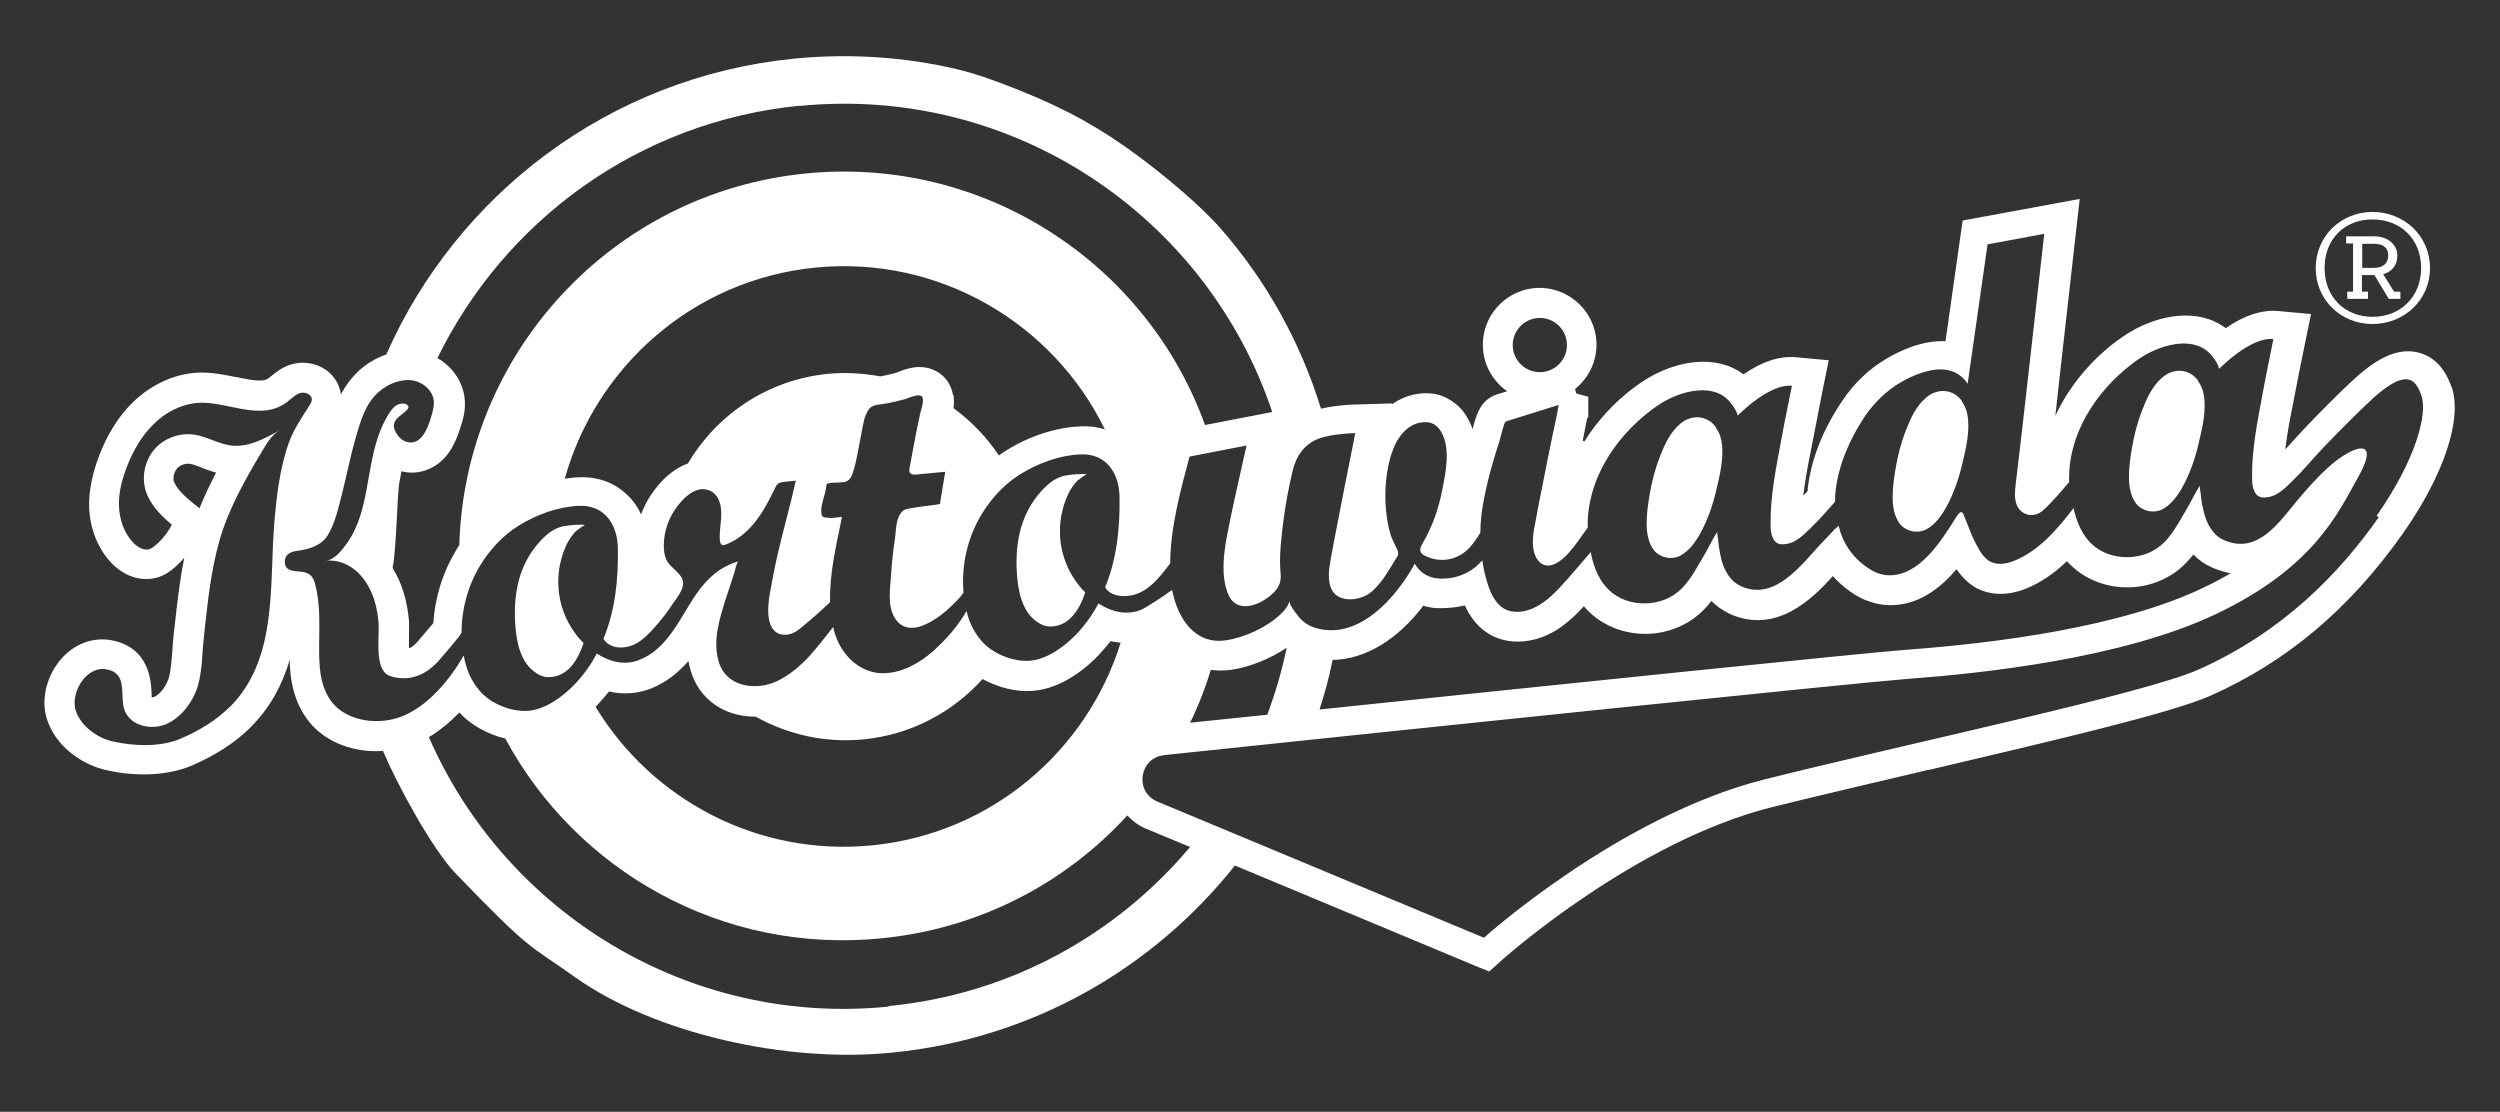 <svg xmlns="http://www.w3.org/2000/svg" id="Warstwa_1" viewBox="0 0 903.5 401.8"><rect x="0" y="0" width="903.5" height="401.8" fill="#333333" stroke="none"/><defs><style>      .st0 {        fill: #fff;      }      .st1 {        fill: none;      }    </style></defs><path class="st0" d="M794.5,137.7c-3.2-4.5-8.8-4.8-12.9-1.4-3.7,3.1-5.7,7.5-7.4,11.9-1.8,4.6-3,9.3-3.8,14.2-.9,5.8-2.3,14.5,1.6,19.6,2.1,2.7,6.1,3.6,9.2,2.2,3.2-1.5,5.7-4.9,7.4-7.9,2.8-5,4.7-10.5,6-16.1,1.3-5.5,2.9-12,1.8-17.7-.3-1.8-1-3.4-2-4.7Z"></path><path class="st0" d="M709.1,145c-3.2-4.5-8.8-4.8-12.9-1.4-3.7,3.1-5.7,7.5-7.4,11.9-1.8,4.6-3,9.3-3.8,14.2-.9,5.8-2.3,14.5,1.6,19.6,2.1,2.7,6.1,3.6,9.2,2.2,3.2-1.5,5.7-4.9,7.4-7.9,2.8-5,4.7-10.5,6-16.1,1.3-5.5,2.9-12,1.8-17.7-.3-1.8-1-3.4-2-4.7Z"></path><path class="st0" d="M620.2,154.5c-3.2-4.5-8.8-4.8-12.9-1.4-3.7,3.1-5.7,7.5-7.4,11.9-1.8,4.6-3,9.3-3.8,14.2-.9,5.8-2.3,14.5,1.6,19.6,2.1,2.7,6.1,3.6,9.2,2.2,3.2-1.5,5.7-4.9,7.4-7.9,2.8-5,4.7-10.5,6-16.1,1.3-5.5,2.9-12,1.8-17.7-.3-1.8-1-3.4-2-4.7Z"></path><g><path class="st1" d="M72,183.9c1.8-4.5,3.9-8.9,6-12.9-1.9-.5-3.7-1.2-5.3-1.8-1.6-.6-3.1-1.2-4.2-1.4-.2,0-.5,0-.7,0-1.5,0-3,.7-4,1.8-1.1,1.3-1.5,3.3-1,4.9.9,2.8,4.6,5.9,6,7l3.1,2.5Z"></path><path class="st1" d="M111.8,146.5c.4-.7.9-1.5.9-2.3,0-1.9-2.6-2.8-4.4-2.2-1.2.4-2.1,1.2-3.1,2-.5.4-1,.9-1.6,1.3-9.5,7.1-21.5-.5-32,.2-6.1.4-11.8,3.4-16.1,7.7-4.3,4.3-7.4,9.7-9.6,15.3-1.8,4.6-3.1,9.5-2.9,14.4.2,4.9,1.9,9.9,5.4,13.4,1.5,1.4,3.5,2.7,5.5,2.1.9-.2,1.7-.8,2.4-1.5,2.4-2.1,4.4-4.6,5.8-7.4-4-3.3-7.9-7.1-9.4-12.1-1.6-5.1-.4-11,3.1-15.1,3.5-4.1,9.2-6.1,14.5-5.3,4.5.7,8.6,3.4,13.1,3.9,6.1.7,11.9-2.3,17.3-5.3-2.5,1.7-4.1,4.3-5.7,6.9-6.1,10.2-12.3,21-15.6,32.5-3.3,11.4-4.4,23.2-5.7,34.9-.7,6-.5,12.1-2.2,17.9-1.6,5.4-5.6,10.9-10.8,13.5-5.1,2.5-13.2,1.3-15.6-4.5-2.1-5.3,1.5-13.4-6.6-15-7.5-1.4-13.5,8.9-11,15.3,2,5.3,7.7,9.4,13,10.7,7.6,1.8,17.6,2.2,24.9-1,6.4-2.8,12.7-6.5,17.7-11.5,17.4-17.4,14.2-43.6,16-66,.8-9.8,2-20.5,5.4-29.8,1.8-4.8,4.6-8.8,7.3-13.1Z"></path><path class="st1" d="M360.8,164.5c.8-.6,1.6-1.2,2.5-1.7,8.4-5.2,18.3-8.4,27-8.8,3.1-.1,6.1.3,8.8,1.1-18.6-38.3-59.7-62.9-104.6-58.5-44.3,4.4-79.3,35.8-90.6,76.3,1.7-.3,3.5-.5,5.1-.5,6.7-.3,12.7,1.8,17.3,6.2,2.1,2,3.9,4.5,5.2,7.2.9-2.4,2-4.6,3.4-6.8,3.9-5.9,8.5-9.8,13.5-11.6,10.3-17.6,28.6-30.2,50.6-32.4,6.4-.6,12.8-.3,18.8.9.2,0,.3,0,.4,0,2-.3,3.9-.8,5.8-1.3h0c3.1-1.3,8.9-3.5,14.4-.3,3.1,1.8,5.2,4.9,5.8,8.4.3,1.7.2,3.3,0,4.7,6.4,4.6,12,10.4,16.4,17.1Z"></path><path class="st1" d="M556.5,134.5c5.4,0,9.8-4.4,9.8-9.8,0-5.4-4.4-9.8-9.8-9.8-5.4,0-9.8,4.4-9.8,9.8,0,5.4,4.4,9.8,9.8,9.8Z"></path><path class="st1" d="M167.3,141.6c1.1,4.4.2,8.3-.6,11.3-1.1,3.9-2.6,8.4-5.8,12.1-3.7,4.4-9.2,6.5-14.7,5.6-.4,0-.9-.2-1.3-.3-.3,1.4-.5,2.8-.8,4.2-.9,4.8-1,23.8-2.4,30.6,0,0,0,.1,0,.2,3.3,5.3,5.3,11.5,5.9,19,.2,1.9.1,3.9,0,5.9,0,1.7,0,3.1,0,4.1.9-.4,2-1.1,3.2-2.5,1.9-2.2,3.8-4.5,5.6-6.6.6-9.4,3.4-18.3,8.1-26.1.4-.7.9-1.4,1.3-2.1,1.9-68.8,54.7-127.3,125.2-134.3,64.6-6.4,123.2,32.5,144.3,90.9l24.3-4.7c-23.7-70.7-93.6-118.3-171-110.6-58.6,5.8-106.9,41.9-130.9,91.2,4.7,2.7,8.2,7.2,9.4,12.2Z"></path><path class="st1" d="M806.1,207.1c-2-.3-4.1-.9-6.3-1.9-2.8-1.2-5.2-2.8-7.2-4.9-1.5,1.9-3.1,3.7-5.1,5.3-12.1,9.9-30.5,8.5-40.6-2.9-4.8,4.5-9.7,7.8-14.7,9.9-7.5,3.1-14.9,2.5-20.2-1.6-2.1-1.6-3.7-3.5-5-5.4-6,7.1-13.7,13-23.9,13h-.4c-4.8-.1-9.7-1.8-14-4.8-2.4-1.7-4.5-3.6-6.4-5.7-7.5,8.2-20.4,21.1-37.2,13.7-2.5-1.1-4.8-2.7-6.7-4.7-1.4,1.9-3.1,3.7-5.1,5.3-12.3,10-31.1,8.4-41-3.4-3.5,3.8-7.8,8-13.7,10.6-5.1,2.3-10.7,2.8-15.6,1.5-6-1.6-10.6-5.7-13.7-12.4-2.9.8-5.9,1.1-9.2,1-2,0-3.9-.4-5.8-.9-9.5,12.5-21.2,19.4-32.8,19.6-1.3,6-2.9,12-4.7,17.8,89.2-9.3,197.4-20.5,212.3-21.6,32.5-2.4,77.4-8.2,107-22.4,3.6-1.7,6.9-3.5,9.9-5.2Z"></path><path class="st1" d="M444.8,242.1c-2.5.4-4.9.4-7.2,0-2,6.6-4.6,12.9-7.5,19.1,8.9-.9,18.2-1.9,28-2.9,2.9-7.8,5.3-15.9,7-24.2-6,4-13.3,7-20.2,8Z"></path><path class="st1" d="M407.3,294.8c-22.3,24.3-53.3,40.9-88.8,44.4-57.4,5.8-110.1-24.4-136-72.2-6.4-1.5-12.5-4.9-16.6-9.4-3.1,3.2-6.7,6.3-11,8.9,27.6,63.3,93.6,104.5,166.1,97.4,44.2-4.4,82.5-26,109-57.5l-15.9-6.6c-2.7-1.1-5-2.8-6.8-4.8Z"></path><path class="st1" d="M858.2,144.7c-4.9,4.5-13.5,13.2-17.7,17.6-3.8,4-7.3,8.2-11.2,12.1-3,2.9-5.9,6-10.4,6-3.6,0-4.2-4.1-4.2-7,0-.2,0-.4,0-.6-.1-10.1,1.9-20,3.8-29.9,1.2-6.6,2.6-13.2,3.9-19.8-8.4-.8-19.6,10.8-19.6,10.8,0,0-.1-1.5-2.6-4.7-6-7.5-17.7-4.3-24.7,0-1.5.9-2.8,1.8-4.2,2.9-13.2,10.1-23.3,25.6-22.7,42.7-3,3.5-6,7.1-9.4,10.2-3.1,2.9-8,2.2-9.6-2.1-.9-2.4-.6-5-.3-7.5,1.5-12.7,3-25.4,4.4-38.1,1.3-11.8,2.7-23.6,4-35.4.6-5.6,1.3-11.2,1.9-16.8l-20.5,3.8-7.2,50.4s-2.3-4.1-7.4-5c-5.6-1-12.3,1.8-17,4.6-5.1,3-9.4,7.3-12.7,12.1-5.4,8.1-9.5,17.2-10.6,27-.1,1.3-.2,2.6-.2,3.9-2.9,3.2-5.7,6.4-8.7,9.4-3,2.9-5.9,6-10.4,6-3.6,0-4.2-4.1-4.2-7,0-.2,0-.4,0-.6-.1-10.1,1.9-20,3.8-29.9,1.2-6.6,2.6-13.2,3.9-19.8-8.4-.8-19.6,10.8-19.6,10.8,0,0-.1-1.5-2.6-4.7-6-7.5-17.7-4.3-24.7,0-1.4.9-2.8,1.8-4.2,2.9-13.1,10-23.2,25.4-22.7,42.3-.8,1.1-1.6,2.2-2.4,3.3-2.5,3.6-9.3,13.5-14.7,9.4-1.1-.9-1.8-2.2-2.2-3.6-1.3-4.6,0-9.3.9-13.8.5-3.1,1.2-6.2,1.8-9.3,1.3-6.6,2.7-13.3,4-19.9.5-2.5,1-5,1.6-7.6,0-.3.4-2.8.6-2.9l-19.2,6c-.7.2-1.9,5.9-2.2,6.8-.8,2.3-1.5,4.7-2.2,7.1-1.4,4.7-2.6,9.4-3.5,14.2-.7,4-1.2,8.1-1.3,12.1-1.1,2-2.4,3.9-4,5.5-4.2,4.5-10.6,5.6-16.1,2.8-.6-.3-1.3-.8-1.5-1.4-.4-1,.2-2.1.7-3,3.5-6.1,5.8-12.8,7.2-19.7,1.2-6.1,2.8-13.9,0-19.8-.6-1.3-1.5-2.5-2.6-3.3-1.6-1.2-3.4-1.2-5.3-.9-4.7.7-8,4.9-9.7,9.1-2.4,5.8-3.2,13-3,19.2.1,3.7.6,7.4,1.5,11,.6,2.4,1.8,4.7,2.9,6.9.3.6.3,1.6-.1,2.2-2.8,4.5-5.5,9.7-9.9,13.2-3.3,2.6-9.8,3.6-12.9.1-2.1-2.4-2.1-6.1-1.8-9,.4-3.6,9.4-48.9,9.4-48.9,0,0-8.4.3-13.2,2-5.1,1.9-8.1,6.3-9.4,11.5-1.4,5.8-2.4,11.7-3.3,17.6-.9,6.5-1.7,13-1.1,19.6.3,3.4-1,5.7-3.5,7.9-4.9,4.1-12.8,6.8-15.7-1-2.3-6.5-1.5-13.7-.2-20.3,2-11,4.7-21.9,7.1-32.8l-20.6,4c-3.3,12.5-6.9,25.6-7,38.6-3.6,4.8-8.8,12.3-17.3,11.8-2.4-.1-5-1.1-6.2-3.2,4.1-10.2,5.3-21.4,5.2-32.6-.1-8.6-4.7-15.8-14.1-15.4-7.5.3-15.5,3.2-21.8,7.2-5.6,3.5-10.4,8.7-13.9,14.4-5.2,8.5-7.3,18.5-6.6,28.4-.4.6-.9,1.2-1.4,1.8-3.9,4.2-8.7,8.6-14.3,10.4-2.1.7-4.6.7-6.5-.4-1.2-.7-2.1-1.8-2.8-3-2.6-4.6-1.6-10-1.2-14.9.3-4.4.7-8.8,1.4-13.2.5-3.2.2-8.2,3.2-10.5,1.3-1,13.1-1.9,13.1-2.3l1.9-11.6c-2.9.3-5.7.5-8.6.8-1.9.2-4.9.9-4.3-2.1.8-4.3,1.6-8.5,2.4-12.8.4-2.2.9-4.5,1.4-6.7.4-1.8,1.3-4,1-5.8-.4-2.5-5.4,0-6.6.4-2.4.7-4.8,1.2-7.2,1.6-1.8.3-4.4.2-5.6,1.9-1.9,2.5-2.2,5.9-2.8,8.9-1,4.8-1.6,9.8-3.2,14.5-.4,1.2-1.1,2.3-2.3,2.8-.5.2-1.1.3-1.7.3-1.5.1-2.1,0-3.6.2-2,.3-1.7,0-2,2.1-.4,2.5-1.7,5.3-1.7,7.9,0,3,1,2.4,3.7,2.7l3.8-.4c-2.1,10.3-4.6,20.7-4.3,30.8-4.1,4-9.9,8.8-10.9,9.6-1.6,1.3-3.6,2.3-5.7,2.2-7.1-.5-6-10.1-5.2-14.8.9-5.2,1.9-10.3,3.1-15.4,2-8.5,4.4-17,6.3-25.5-1.3.1-2.7.3-4,.4-2.8.3-2.8.9-4.1,3.5-3.9,7.9-8.8,16.1-17.5,19.3-2.8,1-1.8-4.4-1.4-9.4.4-5-.9-9.7-5.4-10.6-4.7-.9-9.2,4.1-11.5,7.6-2.5,3.8-3.9,8.3-3.8,12.8,0,1.7.3,3.4.9,4.9,1.5,3.4,6.8,5.2,6,9.5-.5,2.5-3,5.5-4.4,7.6-1.4,2.1-2.9,4-4.5,5.9-3.7,4.2-7.5,8.9-13.6,8.8-2.4,0-5-1.1-6.2-3.2,4.1-10.2,5.3-21.4,5.2-32.6-.1-8.6-4.7-15.8-14.1-15.4-7.5.3-15.5,3.2-21.8,7.2-5.6,3.5-10.4,8.7-13.9,14.4-4.4,7.3-6.7,15.7-6.7,24.2l-.7,1.2c-2.4,2.9-4.9,5.9-7.4,8.8-4.4,5.1-10,7.7-16.8,6-.8-.2-1.6-.5-2.3-1-4.3-3.4-2.4-13.8-2.8-18.6-.4-5-1.6-9.9-4.3-14.2-3.3-5.3-8.3-8.7-14.6-8.2,3.1-.2,6-4.2,7.7-6.6,2-2.8,3.5-6,4.5-9.3,4.1-12.4,3.4-26.4,10.7-37.6.7-1,1.5-2.1,2.6-2.7,1.1-.6,2.5-.8,3.6-.2.3.2.6.4.6.8,0,.4-.2.8-.5,1.1-1.5,1.7-4.3,2.7-4.7,5.2-.1.7,0,1.5.3,2.2,1.7,4.1,6.5,6.2,9.7,2.4,1.9-2.2,2.9-5.5,3.7-8.2.5-1.9,1-3.9.5-5.8-.6-2.6-2.9-4.8-5.3-5.8-4.7-2-10.8.3-14.4,3.5-5,4.5-6.7,11-8.5,17.1-2,6.6-3.2,13.5-4.9,20.2-1.2,4.7-2.4,10.4-5.1,14.6-2.4,3.8-6.8,5.1-11.1,5.6-.3,0-.6,0-.8.1-2.3.5-4.1,1.8-3.5,4.6.5,2.7,3.6,2.6,5.7,2.8,2.9.3,4.3,1.3,5.1,4.2,2.8,10.3.9,20.2,1.8,30.6.5,6.2,2.8,12.5,8.3,15.9,6,3.8,14.2,4.2,20.8,1.8,9.8-3.6,17.8-13.4,22.9-22.2.9,5.2,2.6,9.1,5.8,12.8,3.9,4.5,11.4,7.6,17.3,7.2,6.4-.4,12.9-5.2,17.1-9.7,3.2-3.4,5.8-7.1,7.9-11,4.6,3,10,4.4,15.3,2.3,10.3-4.1,14.8-15.4,20.7-23.9,3.8-5.6,8.5-9.8,15.1-11.7-.4.1-1.2,3.5-1.4,4-1,3-2,6.1-3,9.2-2.3,7.3-5,15.2-2.7,22.9,2,7,8.7,9.7,15.5,8.8,6.1-.8,11.8-5.1,16-9.3,3.7-3.7,6.7-7.8,9.9-11.9.1.5.2,1,.4,1.6,2.2,8,8.8,15,17.6,15.1,7.8,0,15-4.8,20.4-10.1,3.5-3.4,7.3-7.9,9.8-12.4,1,4.2,2.6,7.6,5.4,10.8,3.9,4.5,11.4,7.6,17.3,7.2,6.4-.4,12.9-5.2,17.1-9.7,3.2-3.4,5.8-7.1,7.9-11,4.6,3,10,4.4,15.3,2.3,2-.8,7.6-4.5,11.3-7.2,1.9,9.9,8.1,19.9,19.4,18.2,6.9-1,14.9-4.8,20-9.6,2.9-2.8,3-4.7,3-4.7,0,1.4,2.1,4.1,2.9,5.2,1.8,2.5,4.1,4,7.1,4.8,15.5,4.1,28.8-11.5,35.3-23.4,1.9,3.4,5.1,5.3,9,5.4,6.2.2,11.5-2.1,15.4-6.6.4,3,1.1,6,2.1,9,1.3,3.9,3.5,8.2,7.8,9.3,2.8.7,5.9.2,8.5-1,4.9-2.2,8.5-6.1,12-10.1,3-3.4,5.9-6.8,8.8-10.2.9,4.6,2.5,9,5.4,12.5,6.2,7.4,18.6,8,26,2,4-3.2,6.5-8.2,9.1-12.5,1.8-3.1,3.3-6.5,5.3-9.4-.4.6.2,2.9.3,3.6.1,1,.2,2,.4,3,.6,3.8,1.6,7.6,4.4,10.7,1,1.1,2.2,1.9,3.5,2.5,12.2,5.4,21.7-7.8,28.8-15.4,1.6-1.7,3.3-3.5,4.9-5.2.2-.2.9-.8,1.5-1.3.5,2.2,1.3,4.4,2.4,6.4,1.8,3.2,4.3,6.2,7.8,8.6,2.4,1.7,5.1,2.8,8,2.9,10.8.2,18.6-12,23.7-20.1.4-.6,1.4-2.6,2.2-2.7,1-.2,1.3,1.4,1.6,2.3,1,2.4,1.7,4.8,2.9,7.1,1.4,2.8,2.7,6,5.3,7.9,2.8,2.1,6.7,1.5,9.7.2,8.7-3.6,15.4-11.3,21.3-19,.9,4.2,2.5,8.3,5.3,11.7,6.2,7.4,18.6,8,26,2,3.9-3.2,6.5-8.2,9.1-12.5,1.8-3.1,3.3-6.5,5.3-9.4-.4.6.2,2.9.3,3.6.1,1,.2,2,.4,3,.6,3.7,1.6,7.5,4.3,10.5,1.1,1.2,2.4,2.2,3.9,2.8,12,5.1,19.7-6.5,26.3-14.5,6.9-8.3,14.7-16.4,21.5-18.5,2.4-.8,6.3-.5.4,10.2-7.2,12.8-15.8,32.5-51.3,49.4-33.9,16.2-85.2,21.5-110.9,23.4-18.6,1.4-181.1,18.3-269.3,27.6-9,.9-10.8,13.3-2.4,16.8l118,49.2s48.9-44.1,101.7-57.3c52.8-13.2,136.9-30.9,156.5-39.6,30.5-13.6,50.9-34.7,65.2-55.1,14.3-20.4,18.5-37,16.2-43.4-2.3-6.4-5.6-9.8-17.7,1.1Z"></path><path class="st1" d="M315.2,305.3c43.1-4.3,77.6-34.2,89.7-73.2-1.2-.1-2.4-.3-3.6-.6-1.3,1.8-2.8,3.5-4.3,5-3.5,3.7-12.8,12.3-24.2,13-5.9.4-12.4-1.3-17.8-4.3-10.7,12-25.7,20.1-43,21.8-14.1,1.4-27.6-1.7-39-8.2-11.3,0-20.5-6.3-23.5-16.7-.3-1.1-.6-2.3-.8-3.4-3.5,4.1-7.9,7.8-13.7,10-4.8,1.9-9.9,2.2-15,1-1.3,1.8-2.8,3.5-4.3,5-.2.2-.3.4-.5.5,20.3,33.3,58.5,54,99.9,49.8Z"></path><g><path class="st1" d="M72,183.9c1.8-4.5,3.9-8.9,6-12.9-1.9-.5-3.7-1.2-5.3-1.8-1.6-.6-3.1-1.2-4.2-1.4-.2,0-.5,0-.7,0-1.5,0-3,.7-4,1.8-1.1,1.3-1.5,3.3-1,4.9.9,2.8,4.6,5.9,6,7l3.1,2.5Z"></path><path class="st1" d="M360.8,164.5c.8-.6,1.6-1.2,2.5-1.7,8.4-5.2,18.3-8.4,27-8.8,3.1-.1,6.1.3,8.8,1.1-18.6-38.3-59.7-62.9-104.6-58.5-44.3,4.4-79.3,35.8-90.6,76.3,1.7-.3,3.5-.5,5.1-.5,6.7-.3,12.7,1.8,17.3,6.2,2.1,2,3.9,4.5,5.2,7.2.9-2.4,2-4.6,3.4-6.8,3.9-5.9,8.5-9.8,13.5-11.6,10.3-17.6,28.6-30.2,50.6-32.4,6.4-.6,12.8-.3,18.8.9.2,0,.3,0,.4,0,2-.3,3.9-.8,5.8-1.3h0c3.1-1.3,8.9-3.5,14.4-.3,3.1,1.8,5.2,4.9,5.8,8.4.3,1.7.2,3.3,0,4.7,6.4,4.6,12,10.4,16.4,17.1Z"></path><path class="st1" d="M111.8,146.5c.4-.7.9-1.5.9-2.3,0-1.9-2.6-2.8-4.4-2.2-1.2.4-2.1,1.2-3.1,2-.5.4-1,.9-1.6,1.3-9.5,7.1-21.5-.5-32,.2-6.1.4-11.8,3.4-16.1,7.7-4.3,4.3-7.4,9.7-9.6,15.3-1.8,4.6-3.1,9.5-2.9,14.4.2,4.9,1.9,9.9,5.4,13.4,1.5,1.4,3.5,2.7,5.5,2.1.9-.2,1.7-.8,2.4-1.5,2.4-2.1,4.4-4.6,5.8-7.4-4-3.3-7.9-7.1-9.4-12.1-1.6-5.1-.4-11,3.1-15.1,3.5-4.1,9.2-6.1,14.5-5.3,4.5.7,8.6,3.4,13.1,3.9,6.1.7,11.9-2.3,17.3-5.3-2.5,1.7-4.1,4.3-5.7,6.9-6.1,10.2-12.3,21-15.6,32.5-3.3,11.4-4.4,23.2-5.7,34.9-.7,6-.5,12.1-2.2,17.9-1.6,5.4-5.6,10.9-10.8,13.5-5.1,2.5-13.2,1.3-15.6-4.5-2.1-5.3,1.5-13.4-6.6-15-7.5-1.4-13.5,8.9-11,15.3,2,5.3,7.7,9.4,13,10.7,7.6,1.8,17.6,2.2,24.9-1,6.4-2.8,12.7-6.5,17.7-11.5,17.4-17.4,14.2-43.6,16-66,.8-9.8,2-20.5,5.4-29.8,1.8-4.8,4.6-8.8,7.3-13.1Z"></path><path class="st1" d="M556.5,134.5c5.4,0,9.8-4.4,9.8-9.8,0-5.4-4.4-9.8-9.8-9.8-5.4,0-9.8,4.4-9.8,9.8,0,5.4,4.4,9.8,9.8,9.8Z"></path><path class="st1" d="M167.3,141.6c1.1,4.4.2,8.3-.6,11.3-1.1,3.9-2.6,8.4-5.8,12.1-3.7,4.4-9.2,6.5-14.7,5.6-.4,0-.9-.2-1.3-.3-.3,1.4-.5,2.8-.8,4.2-.9,4.8-1,23.8-2.4,30.6,0,0,0,.1,0,.2,3.3,5.3,5.3,11.5,5.9,19,.2,1.9.1,3.9,0,5.9,0,1.7,0,3.1,0,4.1.9-.4,2-1.1,3.2-2.5,1.9-2.2,3.8-4.5,5.6-6.6.6-9.4,3.4-18.3,8.1-26.1.4-.7.9-1.4,1.3-2.1,1.9-68.8,54.7-127.3,125.2-134.3,64.6-6.4,123.2,32.5,144.3,90.9l24.3-4.7c-23.7-70.7-93.6-118.3-171-110.6-58.6,5.8-106.9,41.9-130.9,91.2,4.7,2.7,8.2,7.2,9.4,12.2Z"></path><path class="st1" d="M315.2,305.3c43.1-4.3,77.6-34.2,89.7-73.2-1.2-.1-2.4-.3-3.6-.6-1.3,1.8-2.8,3.5-4.3,5-3.5,3.7-12.8,12.3-24.2,13-5.9.4-12.4-1.3-17.8-4.3-10.7,12-25.7,20.1-43,21.8-14.1,1.4-27.6-1.7-39-8.2-11.3,0-20.5-6.3-23.5-16.7-.3-1.1-.6-2.3-.8-3.4-3.5,4.1-7.9,7.8-13.7,10-4.8,1.9-9.9,2.2-15,1-1.3,1.8-2.8,3.5-4.3,5-.2.2-.3.4-.5.5,20.3,33.3,58.5,54,99.9,49.8Z"></path><path class="st1" d="M806.1,207.1c-2-.3-4.1-.9-6.3-1.9-2.8-1.2-5.2-2.8-7.2-4.9-1.5,1.9-3.1,3.7-5.1,5.3-12.1,9.9-30.5,8.5-40.6-2.9-4.8,4.5-9.7,7.8-14.7,9.9-7.5,3.1-14.9,2.5-20.2-1.6-2.1-1.6-3.7-3.5-5-5.4-6,7.1-13.7,13-23.9,13h-.4c-4.8-.1-9.7-1.8-14-4.8-2.4-1.7-4.5-3.6-6.4-5.7-7.5,8.2-20.4,21.1-37.2,13.7-2.5-1.1-4.8-2.7-6.7-4.7-1.4,1.9-3.1,3.7-5.1,5.3-12.3,10-31.1,8.4-41-3.4-3.5,3.8-7.8,8-13.7,10.6-5.1,2.3-10.7,2.8-15.6,1.5-6-1.6-10.6-5.7-13.7-12.4-2.9.8-5.9,1.1-9.2,1-2,0-3.9-.4-5.8-.9-9.5,12.5-21.2,19.4-32.8,19.6-1.3,6-2.9,12-4.7,17.8,89.2-9.3,197.4-20.5,212.3-21.6,32.5-2.4,77.4-8.2,107-22.4,3.6-1.7,6.9-3.5,9.9-5.2Z"></path><path class="st1" d="M407.3,294.8c-22.3,24.3-53.3,40.9-88.8,44.4-57.4,5.8-110.1-24.4-136-72.2-6.4-1.5-12.5-4.9-16.6-9.4-3.1,3.2-6.7,6.3-11,8.9,27.6,63.3,93.6,104.5,166.1,97.4,44.2-4.4,82.5-26,109-57.5l-15.9-6.6c-2.7-1.1-5-2.8-6.8-4.8Z"></path><path class="st1" d="M858.2,144.7c-4.9,4.5-13.5,13.2-17.7,17.6-3.8,4-7.3,8.2-11.2,12.1-3,2.9-5.9,6-10.4,6-3.6,0-4.2-4.1-4.2-7,0-.2,0-.4,0-.6-.1-10.1,1.9-20,3.8-29.9,1.2-6.6,2.6-13.2,3.9-19.8-8.4-.8-19.6,10.8-19.6,10.8,0,0-.1-1.5-2.6-4.7-6-7.5-17.7-4.3-24.7,0-1.5.9-2.8,1.8-4.2,2.9-13.2,10.1-23.3,25.6-22.7,42.7-3,3.5-6,7.1-9.4,10.2-3.1,2.9-8,2.2-9.6-2.1-.9-2.4-.6-5-.3-7.5,1.5-12.7,3-25.4,4.4-38.1,1.3-11.8,2.7-23.6,4-35.4.6-5.6,1.3-11.2,1.9-16.8l-20.5,3.8-7.2,50.4s-2.3-4.1-7.4-5c-5.6-1-12.3,1.8-17,4.6-5.1,3-9.4,7.3-12.7,12.1-5.4,8.1-9.5,17.2-10.6,27-.1,1.3-.2,2.6-.2,3.9-2.9,3.2-5.7,6.4-8.7,9.4-3,2.9-5.9,6-10.4,6-3.6,0-4.2-4.1-4.2-7,0-.2,0-.4,0-.6-.1-10.1,1.9-20,3.8-29.9,1.2-6.6,2.6-13.2,3.9-19.8-8.4-.8-19.6,10.8-19.6,10.8,0,0-.1-1.5-2.6-4.7-6-7.5-17.7-4.3-24.7,0-1.4.9-2.8,1.8-4.2,2.9-13.1,10-23.2,25.4-22.7,42.3-.8,1.1-1.6,2.2-2.4,3.3-2.5,3.6-9.3,13.5-14.7,9.4-1.1-.9-1.8-2.2-2.2-3.6-1.3-4.6,0-9.3.9-13.8.5-3.1,1.2-6.2,1.8-9.3,1.3-6.6,2.7-13.3,4-19.9.5-2.5,1-5,1.6-7.6,0-.3.4-2.8.6-2.9l-19.2,6c-.7.2-1.9,5.9-2.2,6.8-.8,2.3-1.5,4.7-2.2,7.1-1.4,4.7-2.6,9.4-3.5,14.2-.7,4-1.2,8.1-1.3,12.1-1.1,2-2.4,3.9-4,5.5-4.2,4.5-10.6,5.6-16.1,2.8-.6-.3-1.3-.8-1.5-1.4-.4-1,.2-2.1.7-3,3.5-6.1,5.8-12.8,7.2-19.7,1.2-6.1,2.8-13.9,0-19.8-.6-1.3-1.5-2.5-2.6-3.3-1.6-1.2-3.4-1.2-5.3-.9-4.7.7-8,4.9-9.7,9.1-2.4,5.8-3.2,13-3,19.2.1,3.7.6,7.4,1.5,11,.6,2.4,1.8,4.7,2.9,6.9.3.6.3,1.6-.1,2.2-2.8,4.5-5.5,9.7-9.9,13.2-3.3,2.6-9.8,3.6-12.9.1-2.1-2.4-2.1-6.1-1.8-9,.4-3.6,9.4-48.9,9.4-48.9,0,0-8.4.3-13.2,2-5.1,1.9-8.1,6.3-9.4,11.5-1.4,5.8-2.4,11.7-3.3,17.6-.9,6.5-1.7,13-1.1,19.6.3,3.4-1,5.7-3.5,7.9-4.9,4.1-12.8,6.8-15.7-1-2.3-6.5-1.5-13.7-.2-20.3,2-11,4.7-21.9,7.1-32.8l-20.6,4c-3.3,12.5-6.9,25.6-7,38.6-3.6,4.8-8.8,12.3-17.3,11.8-2.4-.1-5-1.1-6.2-3.2,4.1-10.2,5.3-21.4,5.2-32.6-.1-8.6-4.7-15.8-14.1-15.4-7.5.3-15.5,3.2-21.8,7.2-5.6,3.5-10.4,8.7-13.9,14.4-5.2,8.5-7.3,18.5-6.6,28.4-.4.6-.9,1.2-1.4,1.8-3.9,4.2-8.7,8.6-14.3,10.4-2.1.7-4.6.7-6.5-.4-1.2-.7-2.1-1.8-2.8-3-2.6-4.6-1.6-10-1.2-14.9.3-4.4.7-8.8,1.4-13.2.5-3.2.2-8.2,3.2-10.5,1.3-1,13.1-1.9,13.1-2.3l1.9-11.6c-2.9.3-5.7.5-8.6.8-1.9.2-4.9.9-4.3-2.1.8-4.3,1.6-8.5,2.4-12.8.4-2.2.9-4.5,1.4-6.7.4-1.8,1.3-4,1-5.8-.4-2.5-5.4,0-6.6.4-2.4.7-4.8,1.2-7.2,1.6-1.8.3-4.4.2-5.6,1.9-1.9,2.5-2.2,5.9-2.8,8.9-1,4.8-1.6,9.8-3.2,14.5-.4,1.2-1.1,2.3-2.3,2.8-.5.2-1.1.3-1.7.3-1.5.1-2.1,0-3.6.2-2,.3-1.7,0-2,2.1-.4,2.5-1.7,5.3-1.7,7.9,0,3,1,2.4,3.7,2.7l3.8-.4c-2.1,10.3-4.6,20.7-4.3,30.8-4.1,4-9.9,8.8-10.9,9.6-1.6,1.3-3.6,2.3-5.7,2.2-7.1-.5-6-10.1-5.2-14.8.9-5.2,1.9-10.3,3.1-15.4,2-8.5,4.4-17,6.3-25.5-1.3.1-2.7.3-4,.4-2.8.3-2.8.9-4.1,3.5-3.9,7.9-8.8,16.1-17.5,19.3-2.8,1-1.8-4.4-1.4-9.4.4-5-.9-9.7-5.4-10.6-4.7-.9-9.2,4.1-11.5,7.6-2.5,3.8-3.9,8.3-3.8,12.8,0,1.7.3,3.4.9,4.9,1.5,3.4,6.8,5.2,6,9.5-.5,2.5-3,5.5-4.4,7.6-1.4,2.1-2.9,4-4.5,5.9-3.7,4.2-7.5,8.9-13.6,8.8-2.4,0-5-1.1-6.2-3.2,4.1-10.2,5.3-21.4,5.2-32.6-.1-8.6-4.7-15.8-14.1-15.4-7.5.3-15.5,3.2-21.8,7.2-5.6,3.5-10.4,8.7-13.9,14.4-4.4,7.3-6.7,15.7-6.7,24.2l-.7,1.2c-2.4,2.9-4.9,5.9-7.4,8.8-4.4,5.1-10,7.7-16.8,6-.8-.2-1.6-.5-2.3-1-4.3-3.4-2.4-13.8-2.8-18.6-.4-5-1.6-9.9-4.3-14.2-3.3-5.3-8.3-8.7-14.6-8.2,3.1-.2,6-4.2,7.7-6.6,2-2.8,3.5-6,4.5-9.3,4.1-12.4,3.4-26.4,10.7-37.6.7-1,1.5-2.1,2.6-2.7,1.1-.6,2.5-.8,3.6-.2.3.2.6.4.6.8,0,.4-.2.8-.5,1.1-1.5,1.7-4.3,2.7-4.7,5.2-.1.7,0,1.5.3,2.2,1.7,4.1,6.5,6.2,9.7,2.4,1.9-2.2,2.9-5.5,3.7-8.2.5-1.9,1-3.9.5-5.8-.6-2.6-2.9-4.8-5.3-5.8-4.7-2-10.8.3-14.4,3.5-5,4.5-6.7,11-8.5,17.1-2,6.6-3.2,13.5-4.9,20.2-1.2,4.7-2.4,10.4-5.1,14.6-2.4,3.8-6.8,5.1-11.1,5.6-.3,0-.6,0-.8.1-2.3.5-4.1,1.8-3.5,4.6.5,2.7,3.6,2.6,5.7,2.8,2.9.3,4.3,1.3,5.1,4.2,2.8,10.3.9,20.2,1.8,30.6.5,6.2,2.8,12.5,8.3,15.9,6,3.8,14.2,4.2,20.8,1.8,9.8-3.6,17.8-13.4,22.9-22.2.9,5.2,2.6,9.1,5.8,12.8,3.9,4.5,11.4,7.6,17.3,7.2,6.4-.4,12.9-5.2,17.1-9.7,3.2-3.4,5.8-7.1,7.9-11,4.6,3,10,4.4,15.3,2.3,10.3-4.1,14.8-15.4,20.7-23.9,3.8-5.6,8.5-9.8,15.1-11.7-.4.1-1.2,3.5-1.4,4-1,3-2,6.1-3,9.2-2.3,7.3-5,15.2-2.7,22.9,2,7,8.7,9.7,15.5,8.8,6.1-.8,11.8-5.1,16-9.3,3.7-3.7,6.7-7.8,9.9-11.9.1.5.2,1,.4,1.6,2.2,8,8.8,15,17.6,15.1,7.8,0,15-4.8,20.4-10.1,3.5-3.4,7.3-7.9,9.8-12.4,1,4.2,2.6,7.6,5.4,10.8,3.9,4.5,11.4,7.6,17.3,7.2,6.4-.4,12.9-5.2,17.1-9.7,3.2-3.4,5.8-7.1,7.9-11,4.6,3,10,4.4,15.3,2.3,2-.8,7.6-4.5,11.3-7.2,1.9,9.9,8.1,19.9,19.4,18.2,6.9-1,14.9-4.8,20-9.6,2.9-2.8,3-4.7,3-4.7,0,1.4,2.1,4.1,2.9,5.2,1.8,2.5,4.1,4,7.1,4.8,15.5,4.1,28.8-11.5,35.3-23.4,1.9,3.4,5.1,5.3,9,5.4,6.2.2,11.5-2.1,15.4-6.6.4,3,1.1,6,2.1,9,1.3,3.9,3.5,8.2,7.8,9.3,2.8.7,5.9.2,8.5-1,4.9-2.2,8.5-6.1,12-10.1,3-3.4,5.9-6.8,8.8-10.2.9,4.6,2.5,9,5.4,12.5,6.2,7.4,18.6,8,26,2,4-3.2,6.5-8.2,9.1-12.5,1.8-3.1,3.3-6.5,5.3-9.4-.4.6.2,2.9.3,3.6.1,1,.2,2,.4,3,.6,3.8,1.6,7.6,4.4,10.7,1,1.1,2.2,1.9,3.5,2.5,12.2,5.4,21.7-7.8,28.8-15.4,1.6-1.7,3.3-3.5,4.9-5.2.2-.2.9-.8,1.5-1.3.5,2.2,1.3,4.4,2.4,6.4,1.8,3.2,4.3,6.2,7.8,8.6,2.4,1.7,5.1,2.8,8,2.9,10.8.2,18.6-12,23.7-20.1.4-.6,1.4-2.6,2.2-2.7,1-.2,1.3,1.4,1.6,2.3,1,2.4,1.7,4.8,2.9,7.1,1.4,2.8,2.7,6,5.3,7.9,2.8,2.1,6.7,1.5,9.7.2,8.7-3.6,15.4-11.3,21.3-19,.9,4.2,2.5,8.3,5.3,11.7,6.2,7.4,18.6,8,26,2,3.9-3.2,6.5-8.2,9.1-12.5,1.8-3.1,3.3-6.5,5.3-9.4-.4.6.2,2.9.3,3.6.1,1,.2,2,.4,3,.6,3.7,1.6,7.5,4.3,10.5,1.1,1.2,2.4,2.2,3.9,2.8,12,5.1,19.7-6.5,26.3-14.5,6.9-8.3,14.7-16.4,21.5-18.5,2.4-.8,6.3-.5.4,10.2-7.2,12.8-15.8,32.5-51.3,49.4-33.9,16.2-85.2,21.5-110.9,23.4-18.6,1.4-181.1,18.3-269.3,27.6-9,.9-10.8,13.3-2.4,16.8l118,49.2s48.9-44.1,101.7-57.3c52.8-13.2,136.9-30.9,156.5-39.6,30.5-13.6,50.9-34.7,65.2-55.1,14.3-20.4,18.5-37,16.2-43.4-2.3-6.4-5.6-9.8-17.7,1.1Z"></path><path class="st1" d="M444.8,242.1c-2.5.4-4.9.4-7.2,0-2,6.6-4.6,12.9-7.5,19.1,8.9-.9,18.2-1.9,28-2.9,2.9-7.8,5.3-15.9,7-24.2-6,4-13.3,7-20.2,8Z"></path><path class="st0" d="M886,140h0c-.9-2.6-3.7-10.5-12-12.6-8.7-2.2-16.9,3.9-23,9.4-5,4.5-13.7,13.3-18.3,18.2-1.5,1.6-3,3.3-4.7,5.1-.7.8-1.4,1.6-2.1,2.3.6-5,1.5-10,2.5-15l.5-2.5c1.2-6.4,2.5-12.9,3.8-19.2l2.5-12.2-11.9-1.1c-5.8-.5-12.2,1.5-18.9,6.2-9.8-7.4-23.9-5-34.6,1.4-1.7,1-3.4,2.2-5.2,3.5-9.7,7.4-17.2,16.8-21.8,26.8.4-3.9.9-7.8,1.3-11.9l7.5-66.5-42.3,7.8-6.2,43.6c-8.6-.4-16.9,3.7-21.3,6.3-6.3,3.7-11.9,9-16.1,15.4-7,10.4-11.2,21.1-12.4,31.7,0,.2,0,.5,0,.7-.5.6-1,1.2-1.6,1.7.6-5,1.5-10,2.5-15l.5-2.5c1.2-6.3,2.5-12.8,3.7-19.1l2.5-12.3-11.9-1.1c-5.8-.5-12.2,1.5-18.9,6.2-9.8-7.4-23.9-5-34.6,1.4-1.7,1-3.4,2.2-5.2,3.5-7.2,5.5-13.2,12.1-17.7,19.3-.4-.1-.3-.1-.6-.3l1.5-7.5c0,0,0-.3.1-.6l.4-.4v-7.3s-4.3-1.2-4.3-1.2l-.5-1.6c5.1-4.1,8.3-10.6,7.7-17.7-.8-10-8.9-18-18.9-18.8-12-.9-22.1,8.6-22.1,20.5,0,7,3.5,13.1,8.8,16.8l-3.6,1.1c-6,1.9-7.6,7.3-8.9,12.6-.3-.8-.6-1.6-1-2.4-1.4-3.1-3.4-5.6-6-7.4-5.6-4.1-11.3-3.2-13.2-2.9-3.2.5-6.2,1.8-8.9,3.7v-.3c0,0-13.4.4-13.4.4-.8,0-6.8.2-12.3,1.5-7.5-24.3-19.8-46.2-35.9-64.7-7.6-8.8-21.3-20.1-30.7-27-12.6-9.3-24.9-16.4-42.5-23.4-7-2.8-15.2-5.9-22.5-7.6-18.8-4.4-38.6-5.8-58.9-3.8-67,6.7-121.9,49.4-147.3,106.9-3.8,1.3-7.1,3.4-9.6,5.6-3,2.7-5.1,5.7-6.8,8.8-.5-3.5-2.4-6.7-5.4-8.8-3.7-2.6-8.5-3.3-12.9-1.9-2.8.9-4.9,2.5-6.7,4l-.3.2c-.3.2-.5.4-.7.6-2.1,1.6-5.8.9-11.7-.3h-.2c-4.3-.9-9.2-1.9-14.4-1.6-8.3.6-16.4,4.4-22.9,10.7-5,4.9-9.1,11.3-12.1,19.1-2.6,6.8-3.8,12.9-3.7,18.7.3,8.1,3.3,15.5,8.5,20.7,4.6,4.5,10.3,6.3,15.8,4.9,3-.8,5.1-2.4,6.6-3.7,1.3-1.1,2.4-2.3,3.5-3.5-1.7,8.3-2.6,16.7-3.5,24.8l-.3,2.5c-.2,2-.4,4.1-.5,6-.3,3.9-.5,7.2-1.3,10.1-.9,2.9-3,5.8-5.3,6.9-.2,0-.5.1-.9.1,0-.4,0-.9,0-1.3-.2-4.1-.6-16.7-14.5-19.3-6.8-1.3-13.7,1.4-18.5,7.1-5.4,6.5-7.2,15.3-4.5,22.4,3.8,10.1,13.5,15.6,20.6,17.3,11.3,2.7,23.1,2.1,31.6-1.6,8.5-3.7,15.6-8.3,21-13.7,7.3-7.3,11.6-15.7,14.2-24.4,0,1.3.1,2.6.2,4,.9,10.8,5.6,19.3,13.3,24.1,5.9,3.7,13.1,5.3,20.2,4.8,4.9,11.6,17.7,35.4,26.3,44.3,28,29.1,26.3,25.4,42.9,37.3,28.9,20.6,76.9,31.3,114.9,27.4,50.7-5,94.4-30.6,123.8-67.6l87.7,36.6,4.2,1.7,5-4.5c.5-.4,47.7-42.5,97.2-54.9,16.6-4.1,36.7-8.8,56.2-13.4h.3c45-10.6,87.5-20.5,101.8-26.8,27.8-12.3,50.5-31.5,69.7-58.7,14.9-21.2,21.6-41.5,17.6-53.1ZM556.5,114.9c5.4,0,9.8,4.4,9.8,9.8,0,5.4-4.4,9.8-9.8,9.8-5.4,0-9.8-4.4-9.8-9.8,0-5.4,4.4-9.8,9.8-9.8ZM288.8,38.3c77.4-7.7,147.3,39.9,171,110.6l-24.3,4.7c-21.1-58.4-79.7-97.3-144.3-90.9-70.5,7-123.3,65.5-125.2,134.3-.5.7-.9,1.4-1.3,2.1-4.7,7.8-7.5,16.8-8.1,26.1-1.8,2.1-3.7,4.4-5.6,6.6-1.2,1.4-2.3,2.2-3.2,2.5,0-1,0-2.4,0-4.1,0-2,.1-4,0-5.9-.7-7.5-2.6-13.7-5.9-19,0,0,0-.1,0-.2,1.4-6.8,1.6-25.8,2.4-30.6.3-1.4.5-2.8.8-4.2.4.1.9.2,1.3.3,5.4.9,10.9-1.2,14.7-5.6,3.2-3.8,4.6-8.2,5.8-12.1.9-2.9,1.7-6.9.6-11.3-1.2-5-4.7-9.5-9.4-12.2,24.1-49.3,72.3-85.4,130.9-91.2ZM344.4,142.7c-.6-3.6-2.7-6.7-5.8-8.4-5.6-3.2-11.3-1-14.4.3h0c-1.9.6-3.9,1-5.8,1.4-.1,0-.3,0-.4,0-6.1-1.1-12.4-1.5-18.8-.9-21.9,2.2-40.2,14.8-50.6,32.4-4.9,1.7-9.6,5.7-13.5,11.6-1.4,2.1-2.5,4.4-3.4,6.8-1.3-2.8-3-5.2-5.2-7.2-4.6-4.4-10.6-6.5-17.3-6.2-1.7,0-3.4.3-5.1.5,11.3-40.4,46.3-71.9,90.6-76.3,44.9-4.4,86,20.3,104.6,58.5-2.7-.9-5.7-1.3-8.8-1.1-8.7.3-18.6,3.5-27,8.8-.8.5-1.7,1.1-2.5,1.7-4.4-6.6-10-12.4-16.4-17.1.2-1.4.2-3,0-4.7ZM62.9,174.3c-.5-1.6,0-3.6,1-4.9.9-1.1,2.5-1.8,4-1.8s.5,0,.7,0c1.1.2,2.6.7,4.2,1.4,1.6.6,3.3,1.3,5.3,1.8-2.1,4.1-4.2,8.4-6,12.9l-3.1-2.5c-1.4-1.2-5.1-4.2-6-7ZM83.1,255.4c-5,5-11.2,8.7-17.7,11.5-7.3,3.2-17.2,2.8-24.9,1-5.4-1.3-11-5.3-13-10.7-2.4-6.4,3.5-16.7,11-15.3,8.1,1.5,4.5,9.7,6.6,15,2.4,5.9,10.5,7.1,15.6,4.5,5.2-2.6,9.2-8,10.8-13.5,1.7-5.8,1.5-12,2.2-17.9,1.3-11.7,2.4-23.5,5.7-34.9,3.3-11.5,9.5-22.3,15.6-32.5,1.5-2.6,3.2-5.2,5.7-6.9-5.4,3-11.2,6.1-17.3,5.3-4.5-.6-8.6-3.2-13.1-3.9-5.3-.8-11,1.2-14.5,5.3-3.5,4.1-4.7,10-3.1,15.1,1.6,4.9,5.4,8.8,9.4,12.1-1.4,2.8-3.4,5.3-5.8,7.4-.7.6-1.5,1.2-2.4,1.5-2,.5-4-.7-5.5-2.1-3.5-3.5-5.2-8.5-5.4-13.4-.2-4.9,1.1-9.8,2.9-14.4,2.2-5.7,5.3-11.1,9.6-15.3,4.3-4.3,10.1-7.3,16.1-7.7,10.5-.7,22.4,6.9,32-.2.5-.4,1-.8,1.6-1.3,1-.8,1.9-1.6,3.1-2,1.8-.6,4.3.3,4.4,2.2,0,.8-.4,1.6-.9,2.3-2.7,4.3-5.5,8.3-7.3,13.1-3.4,9.3-4.6,20-5.4,29.8-1.8,22.4,1.3,48.6-16,66ZM321.1,363.8c-72.4,7.2-138.5-34.1-166.1-97.4,4.2-2.5,7.9-5.7,11-8.9,4.1,4.5,10.3,7.9,16.6,9.4,25.8,47.9,78.5,78,136,72.2,35.5-3.5,66.5-20,88.8-44.4,1.9,2,4.1,3.7,6.8,4.8l15.9,6.6c-26.5,31.5-64.7,53.2-109,57.5ZM215.3,255.4c.2-.2.4-.4.5-.5,1.5-1.6,2.9-3.3,4.3-5,5.1,1.2,10.2.8,15-1,5.8-2.3,10.1-5.9,13.7-10,.2,1.1.5,2.3.8,3.4,3,10.4,12.2,16.8,23.5,16.7,11.5,6.4,24.9,9.6,39,8.2,17.3-1.7,32.3-9.9,43-21.8,5.5,3,11.9,4.7,17.8,4.3,11.4-.7,20.7-9.3,24.2-13,1.5-1.6,2.9-3.3,4.3-5,1.2.3,2.4.4,3.6.6-12.2,39-46.6,68.9-89.7,73.2-41.5,4.1-79.6-16.5-99.9-49.8ZM859.7,186.9c-14.3,20.4-34.7,41.5-65.2,55.1-19.6,8.7-103.7,26.4-156.5,39.6-52.8,13.2-101.7,57.3-101.7,57.3l-118-49.2c-8.4-3.5-6.6-15.8,2.4-16.8,88.2-9.3,250.8-26.2,269.3-27.6,25.6-1.9,76.9-7.2,110.9-23.4,35.5-16.9,44.1-36.6,51.3-49.4,6-10.7,2.1-10.9-.4-10.2-6.8,2.1-14.6,10.2-21.5,18.5-6.6,7.9-14.3,19.6-26.3,14.5-1.5-.6-2.9-1.6-3.9-2.8-2.7-3.1-3.6-6.8-4.3-10.5-.2-1-.3-2-.4-3,0-.7-.6-3.1-.3-3.6-2,3-3.4,6.3-5.3,9.4-2.6,4.3-5.1,9.3-9.1,12.5-7.4,6-19.8,5.4-26-2-2.8-3.3-4.4-7.4-5.3-11.7-5.9,7.7-12.5,15.4-21.3,19-3.1,1.3-6.9,1.9-9.7-.2-2.5-1.9-3.9-5.1-5.3-7.9-1.1-2.3-1.9-4.8-2.9-7.1-.4-.9-.7-2.5-1.6-2.3-.8.2-1.8,2.1-2.2,2.7-5.1,8.1-12.9,20.3-23.7,20.1-2.9,0-5.6-1.2-8-2.9-3.5-2.4-6-5.3-7.8-8.6-1.1-2-1.9-4.1-2.4-6.4-.6.6-1.3,1.1-1.5,1.3-1.6,1.7-3.2,3.5-4.9,5.2-7.1,7.6-16.6,20.8-28.8,15.4-1.3-.6-2.5-1.4-3.5-2.5-2.8-3.1-3.8-6.9-4.4-10.7-.2-1-.3-2-.4-3,0-.7-.6-3.1-.3-3.6-2,3-3.4,6.3-5.3,9.4-2.6,4.3-5.1,9.3-9.1,12.5-7.4,6-19.8,5.4-26-2-3-3.5-4.6-8-5.4-12.5-2.9,3.4-5.8,6.8-8.8,10.2-3.5,3.9-7.1,7.9-12,10.1-2.7,1.2-5.7,1.7-8.5,1-4.3-1.1-6.5-5.4-7.8-9.3-1-3-1.7-6-2.1-9-3.9,4.5-9.2,6.8-15.4,6.6-3.8-.1-7.1-2-9-5.4-6.5,11.9-19.8,27.5-35.3,23.4-3-.8-5.3-2.3-7.1-4.8-.8-1-3-3.7-2.9-5.2,0,0-.1,1.9-3,4.7-5.1,4.9-13.1,8.6-20,9.6-11.4,1.7-17.5-8.3-19.4-18.2-3.7,2.7-9.4,6.4-11.3,7.2-5.2,2.1-10.7.7-15.3-2.3-2.1,3.9-4.7,7.6-7.9,11-4.2,4.4-10.7,9.3-17.1,9.7-6,.4-13.4-2.6-17.3-7.2-2.7-3.2-4.4-6.5-5.4-10.8-2.5,4.5-6.3,9-9.8,12.4-5.3,5.3-12.6,10.1-20.4,10.1-8.7,0-15.4-7-17.6-15.1-.1-.5-.3-1-.4-1.6-3.2,4-6.3,8.2-9.9,11.9-4.2,4.2-9.9,8.6-16,9.3-6.9.9-13.5-1.8-15.5-8.8-2.2-7.7.4-15.6,2.7-22.9,1-3.1,2-6.1,3-9.2.1-.4.9-3.8,1.4-4-6.6,1.9-11.3,6.2-15.1,11.7-5.9,8.5-10.3,19.9-20.7,23.9-5.2,2.1-10.7.7-15.3-2.3-2.1,3.9-4.7,7.6-7.9,11-4.2,4.4-10.7,9.3-17.1,9.7-6,.4-13.4-2.6-17.3-7.2-3.1-3.6-4.9-7.6-5.8-12.8-5.1,8.8-13.1,18.6-22.9,22.2-6.6,2.4-14.8,2-20.8-1.8-5.5-3.4-7.8-9.8-8.3-15.9-.9-10.4,1-20.3-1.8-30.6-.8-2.9-2.3-3.9-5.1-4.2-2.1-.3-5.2,0-5.7-2.8-.5-2.8,1.3-4.1,3.5-4.6.3,0,.5-.1.8-.1,4.3-.6,8.7-1.8,11.1-5.6,2.6-4.2,3.9-9.9,5.1-14.6,1.7-6.7,3-13.5,4.9-20.2,1.8-6.2,3.5-12.7,8.5-17.1,3.6-3.2,9.7-5.5,14.4-3.5,2.4,1,4.7,3.2,5.3,5.8.5,1.9,0,3.9-.5,5.8-.8,2.8-1.8,6-3.7,8.2-3.2,3.8-8,1.8-9.7-2.4-.3-.7-.5-1.5-.3-2.2.4-2.4,3.2-3.5,4.7-5.2.3-.3.6-.7.5-1.1,0-.3-.3-.6-.6-.8-1.1-.6-2.5-.4-3.6.2-1.1.6-1.9,1.7-2.6,2.7-7.4,11.3-6.7,25.3-10.7,37.6-1.1,3.3-2.5,6.5-4.5,9.3-1.6,2.3-4.5,6.3-7.7,6.6,6.3-.4,11.3,3,14.6,8.2,2.7,4.3,3.9,9.2,4.3,14.2.4,4.7-1.4,15.1,2.8,18.6.7.5,1.5.8,2.3,1,6.8,1.7,12.4-1,16.8-6,2.5-2.9,5-5.8,7.4-8.8l.7-1.2c0-8.5,2.3-16.9,6.7-24.2,3.4-5.6,8.2-10.9,13.9-14.4,6.4-4,14.3-6.9,21.8-7.2,9.4-.4,14,6.9,14.1,15.4.2,11.2-1,22.5-5.2,32.6,1.1,2.1,3.7,3.2,6.2,3.2,6.1,0,9.9-4.6,13.6-8.8,1.6-1.9,3.1-3.8,4.5-5.9,1.3-2.1,3.9-5,4.4-7.6.8-4.3-4.6-6.1-6-9.5-.7-1.5-.9-3.3-.9-4.9,0-4.5,1.3-9,3.8-12.8,2.3-3.5,6.8-8.6,11.5-7.6,4.5.9,5.8,5.5,5.4,10.6-.4,5-1.4,10.4,1.4,9.4,8.7-3.2,13.7-11.4,17.5-19.3,1.3-2.6,1.3-3.2,4.1-3.5,1.3-.1,2.7-.3,4-.4-1.9,8.6-4.3,17-6.3,25.5-1.2,5.1-2.2,10.3-3.1,15.4-.8,4.7-1.8,14.4,5.2,14.8,2.1.1,4.1-.9,5.7-2.2,1-.8,6.8-5.6,10.9-9.6-.3-10.1,2.2-20.5,4.3-30.8l-3.8.4c-2.7-.3-3.7.3-3.7-2.7,0-2.6,1.3-5.4,1.7-7.9.3-2.1,0-1.8,2-2.1,1.5-.2,2.1,0,3.6-.2.6,0,1.2-.1,1.7-.3,1.2-.5,1.9-1.6,2.3-2.8,1.6-4.7,2.2-9.7,3.2-14.5.6-2.9.9-6.4,2.8-8.9,1.2-1.6,3.8-1.6,5.6-1.9,2.4-.4,4.9-1,7.2-1.6,1.2-.3,6.2-2.8,6.6-.4.3,1.8-.6,4-1,5.8-.5,2.2-.9,4.4-1.4,6.7-.8,4.3-1.6,8.5-2.4,12.8-.6,3,2.4,2.3,4.3,2.1,2.9-.3,5.7-.5,8.6-.8l-1.9,11.6c0,.3-11.8,1.3-13.1,2.3-3,2.3-2.7,7.2-3.2,10.5-.7,4.4-1.1,8.8-1.4,13.2-.3,4.9-1.3,10.4,1.2,14.9.7,1.2,1.6,2.3,2.8,3,1.9,1.1,4.4,1.1,6.5.4,5.6-1.8,10.4-6.2,14.3-10.4.5-.6,1-1.2,1.4-1.8-.8-9.9,1.4-19.9,6.6-28.4,3.4-5.6,8.2-10.9,13.9-14.4,6.4-4,14.3-6.9,21.8-7.2,9.4-.4,14,6.9,14.1,15.4.2,11.2-1,22.5-5.2,32.6,1.1,2.1,3.7,3.1,6.2,3.2,8.4.5,13.7-7.1,17.3-11.8.1-13,3.7-26.2,7-38.6l20.6-4c-2.4,10.9-5,21.8-7.1,32.8-1.2,6.6-2.1,13.8.2,20.3,2.8,7.8,10.8,5.1,15.7,1,2.6-2.2,3.9-4.5,3.5-7.9-.6-6.6.3-13,1.1-19.6.8-5.9,1.9-11.8,3.3-17.6,1.2-5.2,4.3-9.6,9.4-11.5,4.8-1.8,13.2-2,13.2-2,0,0-9.1,45.3-9.4,48.9-.3,3-.3,6.7,1.8,9,3.1,3.4,9.6,2.4,12.9-.1,4.4-3.4,7-8.7,9.9-13.2.4-.6.4-1.6.1-2.2-1.1-2.3-2.3-4.5-2.9-6.9-.9-3.6-1.4-7.3-1.5-11-.2-6.3.6-13.4,3-19.2,1.7-4.2,5.1-8.4,9.7-9.1,1.9-.3,3.7-.2,5.3.9,1.1.8,2,2,2.6,3.3,2.8,5.9,1.2,13.7,0,19.8-1.3,6.9-3.6,13.6-7.2,19.7-.5.9-1.1,2-.7,3,.3.7.9,1.1,1.5,1.4,5.5,2.8,11.9,1.7,16.1-2.8,1.6-1.7,2.8-3.6,4-5.5,0-4,.5-8.1,1.3-12.1.9-4.8,2.1-9.5,3.5-14.2.7-2.4,1.4-4.7,2.2-7.1.3-.9,1.5-6.5,2.2-6.8l19.2-6c-.2,0-.5,2.6-.6,2.9-.5,2.5-1,5-1.6,7.6-1.4,6.6-2.7,13.3-4,19.9-.6,3.1-1.3,6.2-1.8,9.3-.8,4.6-2.2,9.2-.9,13.8.4,1.4,1.1,2.7,2.2,3.6,5.4,4.1,12.2-5.8,14.7-9.4.8-1.1,1.6-2.2,2.4-3.3-.4-16.9,9.6-32.3,22.7-42.3,1.3-1,2.7-2,4.2-2.9,7-4.2,18.7-7.5,24.7,0,2.5,3.1,2.6,4.7,2.6,4.7,0,0,11.2-11.6,19.6-10.8-1.3,6.6-2.7,13.2-3.9,19.8-1.8,9.9-3.9,19.8-3.8,29.9,0,.2,0,.4,0,.6,0,2.8.6,7,4.2,7,4.5,0,7.4-3.1,10.4-6,3.1-3,5.9-6.2,8.7-9.4,0-1.3,0-2.6.2-3.9,1.1-9.7,5.2-18.9,10.6-27,3.3-4.8,7.6-9.1,12.7-12.1,4.7-2.8,11.5-5.6,17-4.6,5.2.9,7.4,5,7.4,5l7.2-50.4,20.5-3.8c-.6,5.6-1.3,11.2-1.9,16.8-1.3,11.8-2.7,23.6-4,35.4-1.4,12.7-2.9,25.4-4.4,38.1-.3,2.5-.6,5.1.3,7.5,1.6,4.2,6.5,5,9.6,2.1,3.4-3.1,6.4-6.7,9.4-10.2-.6-17,9.5-32.6,22.7-42.7,1.3-1,2.7-2,4.2-2.9,7-4.2,18.7-7.5,24.7,0,2.5,3.1,2.6,4.7,2.6,4.7,0,0,11.2-11.6,19.6-10.8-1.3,6.6-2.7,13.2-3.9,19.8-1.8,9.9-3.9,19.8-3.8,29.9,0,.2,0,.4,0,.6,0,2.8.6,7,4.2,7,4.5,0,7.4-3.1,10.4-6,3.9-3.8,7.4-8.1,11.2-12.1,4.2-4.4,12.8-13.1,17.7-17.6,12.1-10.9,15.5-7.5,17.7-1.1,2.3,6.4-1.9,23-16.2,43.4ZM430.1,261.2c3-6.1,5.5-12.5,7.5-19.1,2.3.3,4.7.3,7.2,0,6.9-1,14.2-4,20.2-8-1.7,8.3-4.1,16.4-7,24.2-9.7,1-19.1,2-28,2.9ZM476.9,256.3c1.9-5.8,3.5-11.7,4.7-17.8,11.6-.2,23.3-7.1,32.8-19.6,1.8.6,3.8.9,5.8.9,3.2,0,6.3-.3,9.2-1,3.1,6.7,7.7,10.8,13.7,12.4,4.9,1.3,10.5.7,15.6-1.5,5.9-2.6,10.2-6.8,13.7-10.6,10,11.8,28.7,13.4,41,3.4,2-1.6,3.6-3.4,5.1-5.3,1.9,1.9,4.2,3.5,6.7,4.7,16.8,7.4,29.7-5.4,37.2-13.7,1.9,2.1,4,4,6.4,5.7,4.3,3,9.1,4.7,14,4.8h.4c10.2,0,17.9-6,23.9-13,1.3,1.9,2.9,3.8,5,5.4,5.4,4.1,12.8,4.6,20.2,1.6,5.1-2.1,9.9-5.3,14.7-9.9,10.1,11.4,28.5,12.7,40.6,2.9,1.9-1.6,3.6-3.4,5.1-5.3,2,2.1,4.4,3.7,7.2,4.9,2.2.9,4.3,1.5,6.3,1.9-3,1.7-6.3,3.5-9.9,5.2-29.6,14.2-74.6,20-107,22.4-14.9,1.1-123.2,12.3-212.3,21.6Z"></path></g></g><path class="st0" d="M389.7,173.5c.9-.8,1.9-1.5,3-2.1-2.1-.3-5.9.2-6.6.3-4,.4-6.9,2.7-9.5,5.5-7.7,8.3-9.8,18.8-9.1,29.9.4,6.4,1.8,14.2,7.7,17.9,1.2.8,2.6,1.4,4.1,1.4,6.9.2,10.8-5.9,12.9-12.3-3.5-3.5-6.2-7.9-7.7-12.7-2.1-6.7-1.9-14,.6-20.6,1-2.7,2.5-5.4,4.6-7.4Z"></path><path class="st0" d="M208.4,191.8c.9-.8,1.9-1.5,3-2.1-2.1-.3-5.9.2-6.6.3-4,.4-6.9,2.7-9.5,5.5-7.7,8.3-9.8,18.8-9.1,29.9.4,6.4,1.8,14.2,7.7,17.9,1.2.8,2.6,1.4,4.1,1.4,6.9.2,10.8-5.9,12.9-12.3-3.5-3.5-6.2-7.9-7.7-12.7-2.1-6.7-1.9-14,.6-20.6,1-2.7,2.5-5.4,4.6-7.4Z"></path><path class="st0" d="M857.4,117.1c11.4,0,20.8-8.6,20.8-20.2,0-11.7-9.4-20.3-20.8-20.3-11.2,0-20.5,8.6-20.5,20.3,0,11.6,9.2,20.2,20.5,20.2ZM857.4,79.3c10.2,0,17.6,7.1,17.6,17.6,0,10.3-7.4,17.6-17.6,17.6-10,0-17.3-7.2-17.3-17.6,0-10.5,7.2-17.6,17.3-17.6Z"></path><path class="st0" d="M850.5,105.4h-2.2s0,2.6,0,2.6h7.5s0-2.6,0-2.6h-2.2v-6h4.5s5.2,8.6,5.2,8.6h4.2s0-2.6,0-2.6h-2.3s-3.9-6.3-3.9-6.3c3.1-.9,5.1-3.2,5.1-6.8s-3.1-6.9-8.5-6.9h-10s0,2.6,0,2.6h2.5s0,17.4,0,17.4ZM853.7,88.1h4.2c3.5,0,5.2,1.5,5.2,4.2,0,2.8-1.7,4.5-5.2,4.5h-4.2s0-8.6,0-8.6Z"></path></svg>